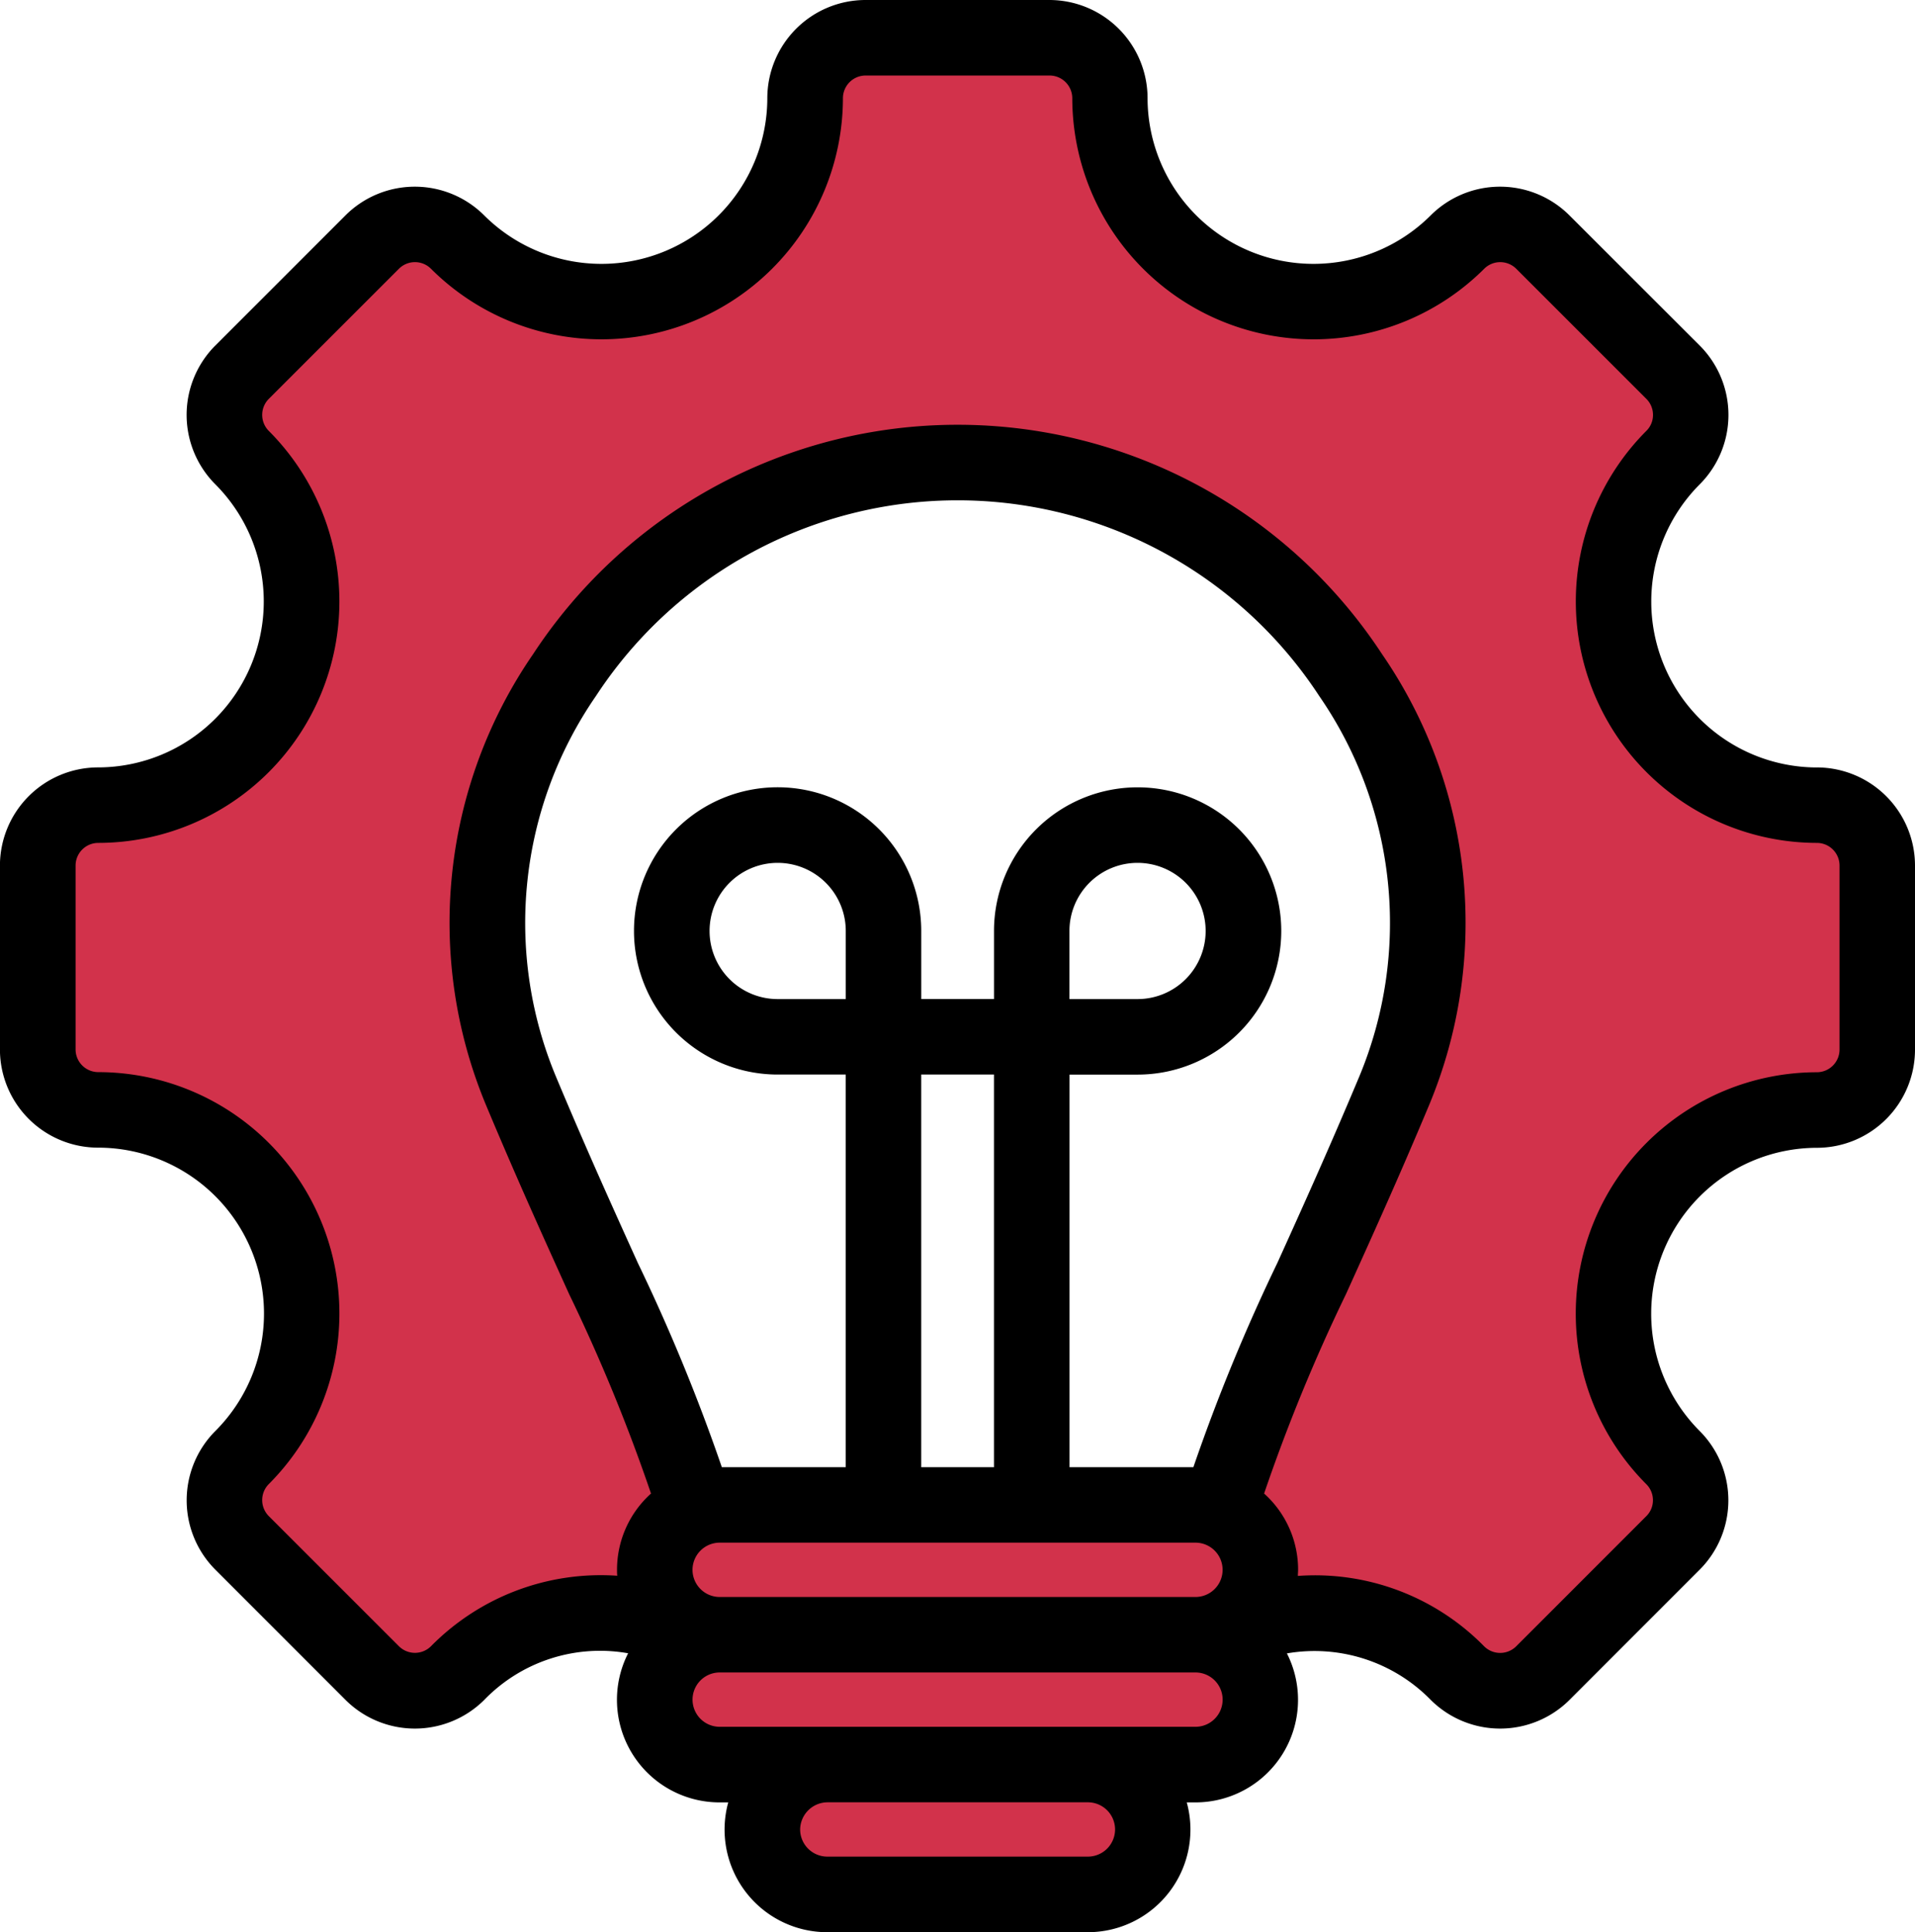 <svg id="_015_-_Icon" data-name="015 - Icon" xmlns="http://www.w3.org/2000/svg" width="64" height="64.566" viewBox="0 0 64 64.566">
  <path id="Path_14349" data-name="Path 14349" d="M2997.939,34.861a7.308,7.308,0,0,0,6.862,4.591,1.389,1.389,0,0,1,1.388,1.388v6.148a1.39,1.39,0,0,1-1.388,1.388,7.436,7.436,0,0,0-5.255,12.689,1.387,1.387,0,0,1,0,1.964l-4.346,4.347a1.389,1.389,0,0,1-1.964,0,7.3,7.3,0,0,0-5.733-2.169l-.713.052.037-.715c0-.057.007-.114.007-.172a2.789,2.789,0,0,0-.927-2.078l-.3-.269.117-.384a32.664,32.664,0,0,1,1.152-3.1c.514-1.223,1.066-2.432,1.613-3.64.943-2.082,1.875-4.163,2.759-6.271a15.205,15.205,0,0,0-1.5-14.507,16.33,16.33,0,0,0-27.322,0,15.205,15.205,0,0,0-1.5,14.507c.883,2.108,1.815,4.189,2.758,6.271.548,1.208,1.1,2.417,1.614,3.64a32.846,32.846,0,0,1,1.152,3.1l.117.384-.3.269a2.788,2.788,0,0,0-.928,2.077c0,.054,0,.106.006.159l.051.724-.724-.05a7.336,7.336,0,0,0-5.735,2.171,1.389,1.389,0,0,1-1.964,0l-4.347-4.347a1.389,1.389,0,0,1,0-1.964,7.436,7.436,0,0,0-5.256-12.689,1.389,1.389,0,0,1-1.388-1.388V40.84a1.389,1.389,0,0,1,1.388-1.388,7.437,7.437,0,0,0,5.256-12.691,1.388,1.388,0,0,1,0-1.963l4.347-4.347a1.389,1.389,0,0,1,1.964,0,7.437,7.437,0,0,0,12.69-5.257,1.39,1.39,0,0,1,1.389-1.388h6.147a1.39,1.39,0,0,1,1.389,1.388,7.437,7.437,0,0,0,12.69,5.257,1.389,1.389,0,0,1,1.964,0l4.348,4.347a1.386,1.386,0,0,1,0,1.963,7.326,7.326,0,0,0-1.6,8.1m-13.906,27.974h-15.9a1.539,1.539,0,0,0,0,3.077h15.9a1.539,1.539,0,1,0,0-3.077m0,4.338h-15.9a1.539,1.539,0,0,0,0,3.077h15.9a1.539,1.539,0,1,0,0-3.077m-3.6,4.339a1.538,1.538,0,1,1,0,3.076h-8.71a1.538,1.538,0,0,1,0-3.076Z" transform="translate(-2944.081 -11.913)" fill="#d2324b" fill-rule="evenodd"/>
  <path id="Path_14350" data-name="Path 14350" d="M3002.825,44.255a.759.759,0,0,1-.758.758,8.067,8.067,0,0,0-5.7,13.766.754.754,0,0,1,.222.536.746.746,0,0,1-.224.535l-4.346,4.347a.76.76,0,0,1-1.072,0,7.918,7.918,0,0,0-6.225-2.352c0-.068.008-.137.008-.206a3.42,3.42,0,0,0-1.136-2.547,58.825,58.825,0,0,1,2.736-6.664c.813-1.8,1.737-3.831,2.766-6.288a15.833,15.833,0,0,0-1.561-15.1,16.96,16.96,0,0,0-28.371,0,15.831,15.831,0,0,0-1.562,15.1c1.029,2.457,1.953,4.492,2.766,6.288a58.749,58.749,0,0,1,2.736,6.664,3.42,3.42,0,0,0-1.136,2.547c0,.068,0,.137.008.2a7.968,7.968,0,0,0-6.225,2.355.759.759,0,0,1-1.072,0l-4.348-4.347a.759.759,0,0,1,0-1.072,8.066,8.066,0,0,0-5.7-13.766.759.759,0,0,1-.758-.758V38.107a.758.758,0,0,1,.758-.758,8.067,8.067,0,0,0,5.7-13.767.759.759,0,0,1,0-1.072l4.348-4.347a.758.758,0,0,1,1.072,0,8.068,8.068,0,0,0,13.767-5.7.759.759,0,0,1,.759-.758h6.147a.76.76,0,0,1,.759.758,8.067,8.067,0,0,0,13.766,5.7.759.759,0,0,1,1.072,0l4.348,4.347a.756.756,0,0,1,.222.536.747.747,0,0,1-.224.536,8.069,8.069,0,0,0,5.7,13.767.758.758,0,0,1,.758.758ZM2981.3,66.887h-15.9a.908.908,0,1,1,0-1.816h15.9a.908.908,0,1,1,0,1.816m-2.687,3.431a.909.909,0,0,1-.908.907h-8.71a.909.909,0,0,1-.907-.907.92.92,0,0,1,.907-.908h8.71a.909.909,0,0,1,.908.908m-1.525-27.75h2.276a2.276,2.276,0,1,0-2.276-2.276Zm4.142,15.643a62.539,62.539,0,0,1,2.805-6.822c.806-1.78,1.72-3.8,2.735-6.221a13.347,13.347,0,0,0-1.334-12.728,14.438,14.438,0,0,0-24.172,0,13.342,13.342,0,0,0-1.333,12.728c1.014,2.424,1.929,4.441,2.734,6.221a62.541,62.541,0,0,1,2.806,6.822h4.141V45.09h-2.277a4.8,4.8,0,1,1,4.8-4.8v2.276h2.432V40.292a4.8,4.8,0,1,1,4.8,4.8h-2.276V58.211Zm-6.664-13.121h-2.432V58.211h2.432Zm-4.953-2.522V40.292a2.276,2.276,0,1,0-2.276,2.276Zm-5.122,19.073a.909.909,0,0,0,.908.908h15.9a.908.908,0,1,0,0-1.816h-15.9a.91.91,0,0,0-.908.908m37.579-26.813a5.545,5.545,0,0,1-3.918-9.461,3.282,3.282,0,0,0,0-4.639L2993.8,16.38a3.282,3.282,0,0,0-4.64,0,5.545,5.545,0,0,1-9.461-3.919,3.285,3.285,0,0,0-3.281-3.28h-6.146a3.285,3.285,0,0,0-3.281,3.28,5.545,5.545,0,0,1-9.461,3.919,3.281,3.281,0,0,0-4.639,0l-4.347,4.347a3.282,3.282,0,0,0,0,4.639,5.545,5.545,0,0,1-3.918,9.46,3.284,3.284,0,0,0-3.281,3.28v6.147a3.283,3.283,0,0,0,3.281,3.28A5.546,5.546,0,0,1,2948.546,57a3.28,3.28,0,0,0,0,4.638l4.347,4.349a3.284,3.284,0,0,0,4.639,0,5.382,5.382,0,0,1,4.807-1.557,3.428,3.428,0,0,0,3.057,4.983h.289a3.43,3.43,0,0,0,3.307,4.338h8.71a3.429,3.429,0,0,0,3.307-4.338h.288a3.427,3.427,0,0,0,3.059-4.979,5.434,5.434,0,0,1,4.806,1.553,3.285,3.285,0,0,0,4.64,0l4.347-4.349a3.28,3.28,0,0,0,0-4.638,5.546,5.546,0,0,1,3.918-9.462,3.282,3.282,0,0,0,3.28-3.28V38.107a3.283,3.283,0,0,0-3.28-3.28" transform="translate(-2941.347 -9.181)" fill-rule="evenodd"/>
</svg>
